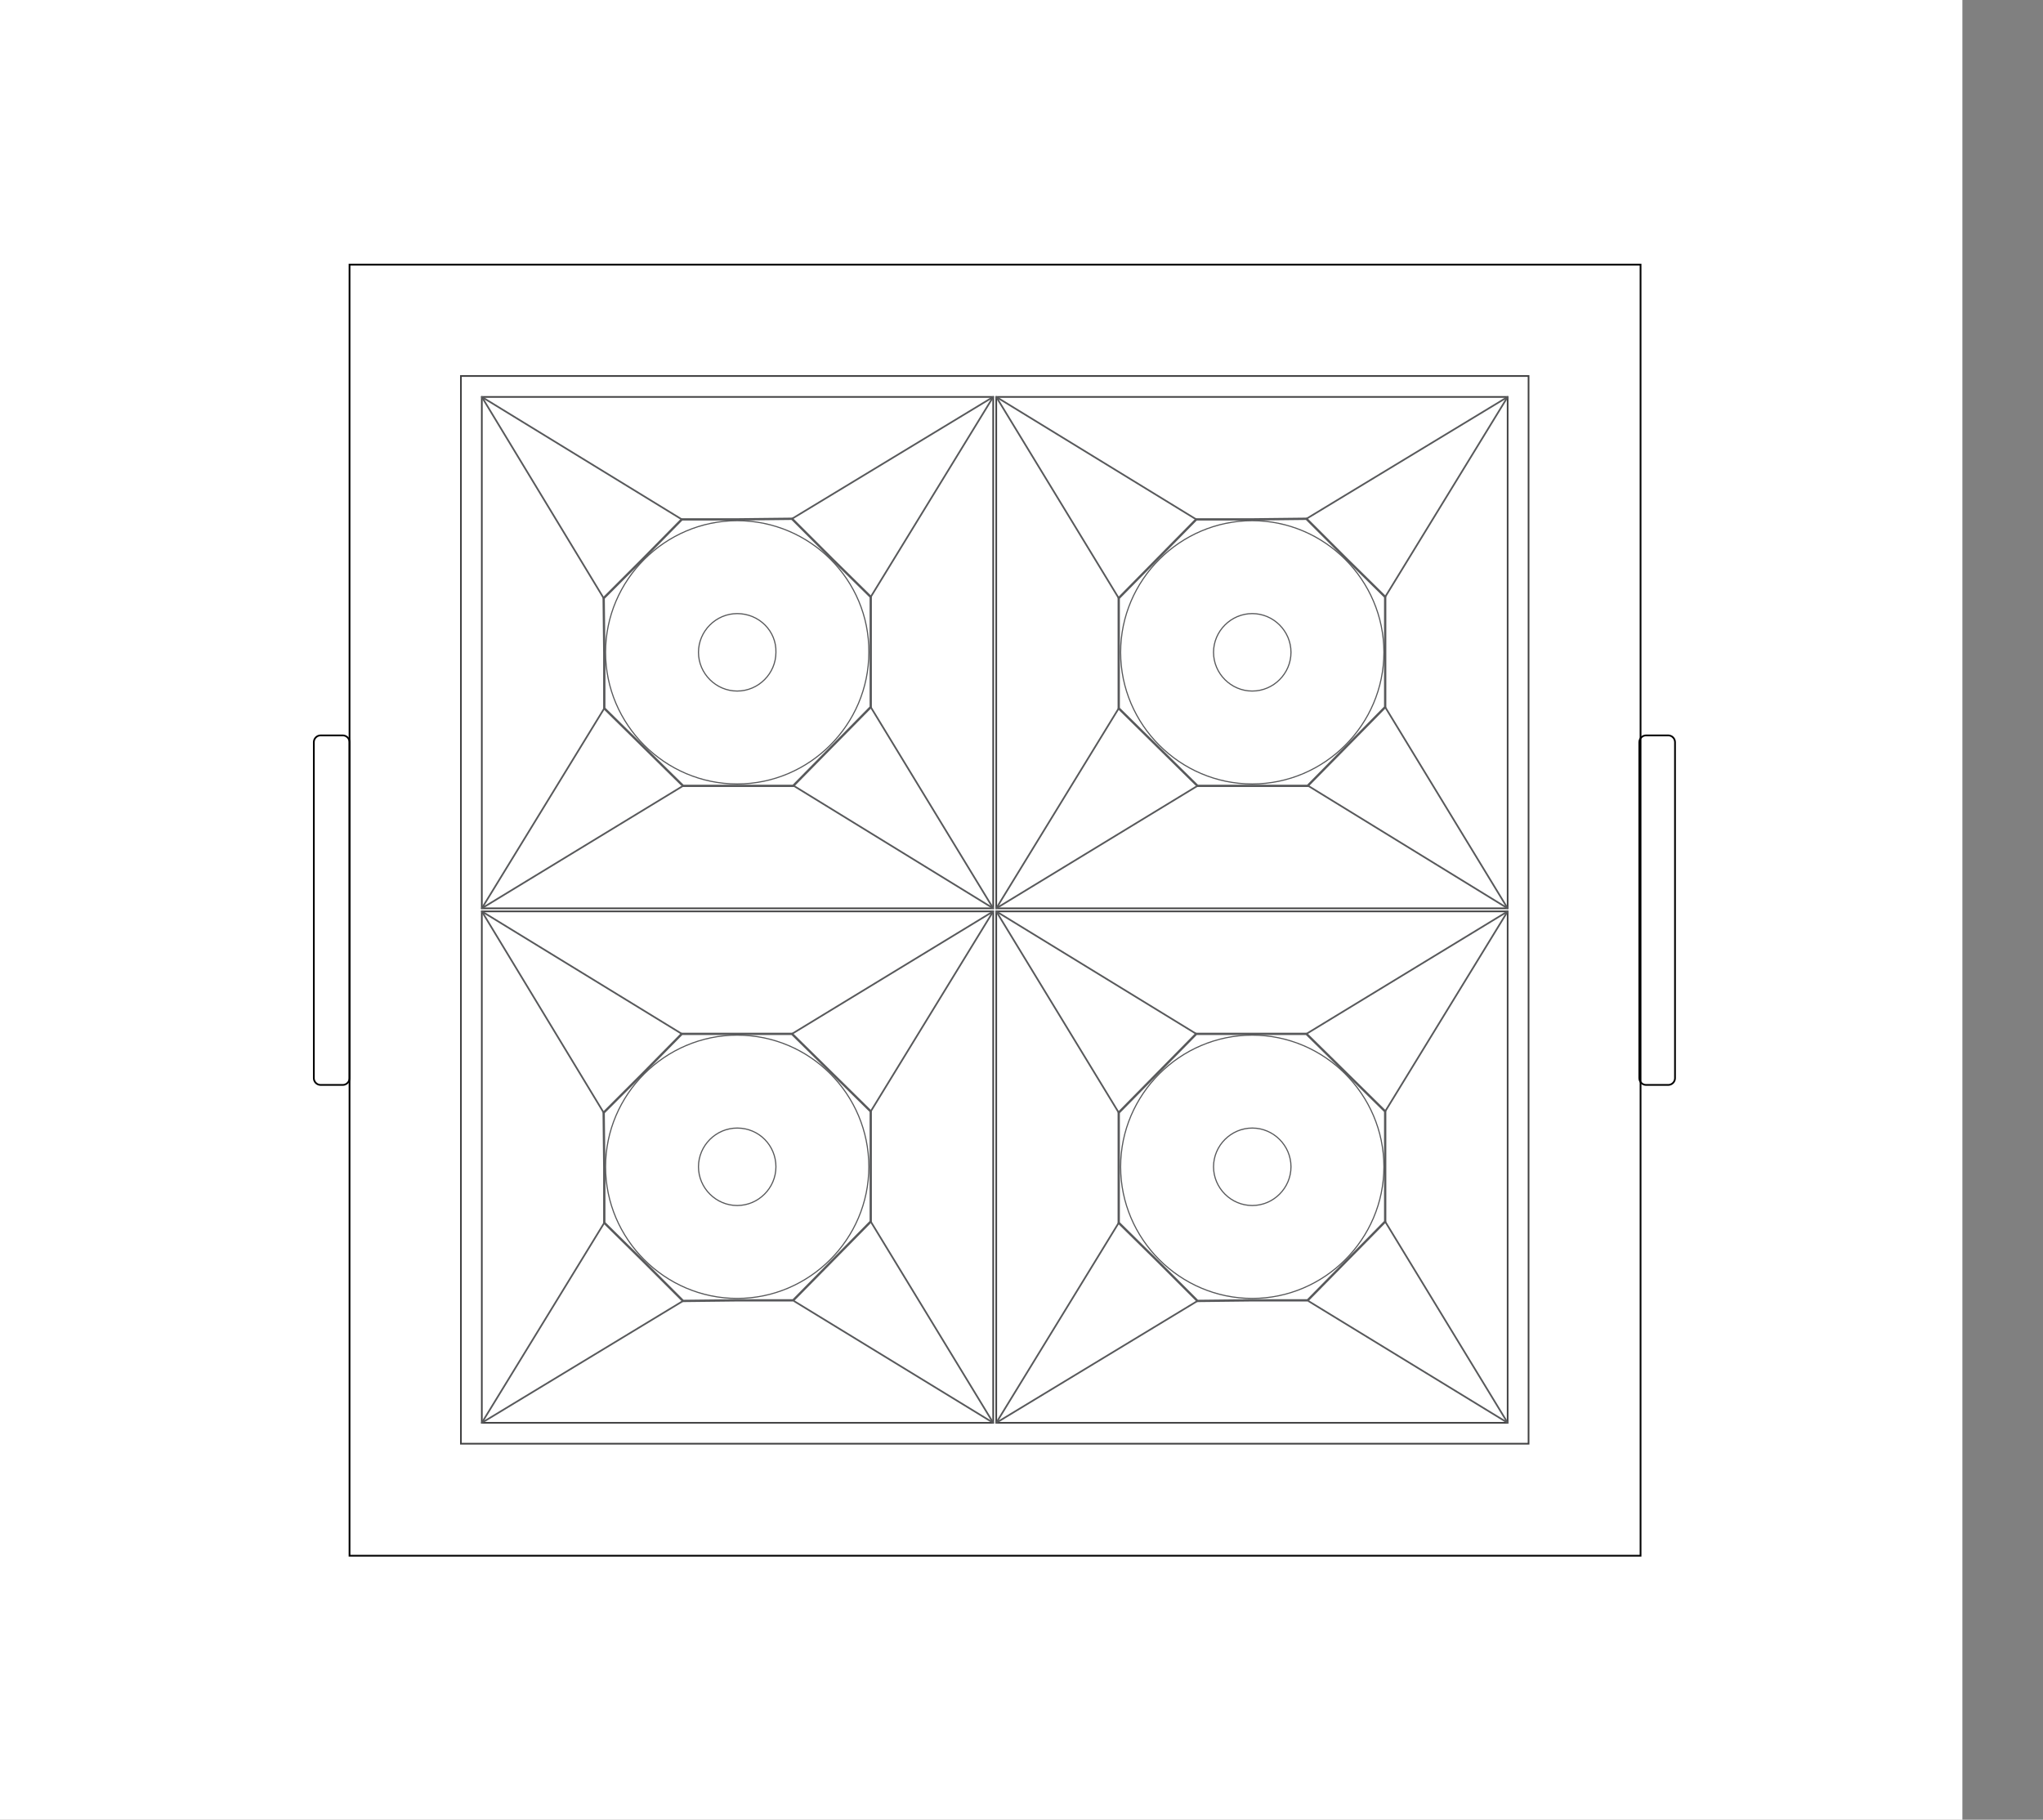 <?xml version="1.0" encoding="utf-8"?>
<!-- Generator: Adobe Illustrator 25.2.1, SVG Export Plug-In . SVG Version: 6.00 Build 0)  -->
<svg version="1.1" id="Layer_1" xmlns="http://www.w3.org/2000/svg" xmlns:xlink="http://www.w3.org/1999/xlink" x="0px" y="0px"
	 viewBox="0 0 332 295.7" style="enable-background:new 0 0 332 295.7;" xml:space="preserve">
<rect x="0" y="0" width="332" height="295.7" fill="#808080" stroke="none"/>
<style type="text/css">
	.st0{fill:#FFFFFF;}
	.st1{fill:none;stroke:#000000;stroke-width:0.216;stroke-miterlimit:22.926;}
	.st2{fill:none;stroke:#000000;stroke-width:0.518;stroke-miterlimit:22.926;}
	.st3{fill:none;stroke:#404041;stroke-width:0.254;stroke-miterlimit:22.926;}
	.st4{fill:none;stroke:#58595B;stroke-width:0.367;stroke-miterlimit:22.926;}
	.st5{fill-rule:evenodd;clip-rule:evenodd;fill:#FFFFFF;}
	.st6{fill:none;stroke:#58595B;stroke-width:0.367;stroke-miterlimit:22.926;}
	.st7{fill:none;stroke:#58595B;stroke-width:0.264;stroke-linejoin:round;stroke-miterlimit:22.926;}
	.st8{fill:none;stroke:#000000;stroke-width:0.567;stroke-miterlimit:22.926;}
	.st9{fill:none;stroke:#1E6EA6;stroke-width:0.216;stroke-miterlimit:22.926;}
	.st10{fill-rule:evenodd;clip-rule:evenodd;fill:#1E6EA6;}
	.st11{fill:#1E6EA6;}
	.st12{fill:none;stroke:#000000;stroke-width:0.283;stroke-miterlimit:22.926;}
	.st13{fill:none;stroke:#404041;stroke-width:0.274;stroke-miterlimit:22.926;}
	.st14{fill:none;stroke:#000000;stroke-width:0.283;stroke-miterlimit:22.926;}
	.st15{fill:none;stroke:#404041;stroke-width:0.266;stroke-miterlimit:22.926;}
	.st16{fill:none;stroke:#58595B;stroke-width:0.374;stroke-miterlimit:22.926;}
	.st17{fill:none;stroke:#58595B;stroke-width:0.374;stroke-miterlimit:22.926;}
	.st18{fill:none;stroke:#58595B;stroke-width:0.277;stroke-linejoin:round;stroke-miterlimit:22.926;}
	.st19{fill:none;stroke:#58595B;stroke-width:0.374;stroke-miterlimit:22.926;}
	.st20{fill:none;stroke:#000000;stroke-width:0.395;stroke-miterlimit:22.926;}
	.st21{fill:none;stroke:#404041;stroke-width:0.391;stroke-miterlimit:22.926;}
	.st22{fill:none;stroke:#404041;stroke-width:0.26;stroke-miterlimit:22.926;}
	.st23{fill:none;stroke:#58595B;stroke-width:0.365;stroke-miterlimit:22.926;}
	.st24{fill:none;stroke:#58595B;stroke-width:0.365;stroke-miterlimit:22.926;}
	.st25{fill:none;stroke:#58595B;stroke-width:0.27;stroke-linejoin:round;stroke-miterlimit:22.926;}
	.st26{fill:none;stroke:#58595B;stroke-width:0.365;stroke-miterlimit:22.926;}
	.st27{fill:none;stroke:#000000;stroke-width:0.509;stroke-miterlimit:22.926;}
	.st28{fill:none;stroke:#000000;stroke-width:0.364;stroke-miterlimit:22.926;}
	.st29{fill:none;stroke:#404041;stroke-width:0.505;stroke-miterlimit:22.926;}
	.st30{fill:none;stroke:#404041;stroke-width:0.251;stroke-miterlimit:22.926;}
	.st31{fill:none;stroke:#58595B;stroke-width:0.352;stroke-miterlimit:22.926;}
	.st32{fill:none;stroke:#58595B;stroke-width:0.352;stroke-miterlimit:22.926;}
	.st33{fill:none;stroke:#58595B;stroke-width:0.261;stroke-linejoin:round;stroke-miterlimit:22.926;}
	.st34{fill:none;stroke:#000000;stroke-width:0.19;stroke-miterlimit:22.926;}
	.st35{fill:none;stroke:#000000;stroke-width:4.214000e-02;stroke-miterlimit:22.926;}
	.st36{fill:none;stroke:#000000;stroke-width:0.224;stroke-miterlimit:22.926;}
	.st37{fill:none;stroke:#000000;stroke-width:0.309;stroke-miterlimit:22.926;}
	.st38{fill:none;stroke:#000000;stroke-width:0.685;stroke-miterlimit:10;}
	.st39{fill:none;stroke:#000000;stroke-width:0.427;stroke-miterlimit:22.926;}
</style>
<rect class="st0" width="318.9" height="295.7"/>
<rect x="56.8" y="43" class="st12" width="209.8" height="209.8"/>
<rect x="74.9" y="61.1" class="st13" width="173.5" height="173.5"/>
<path class="st14" d="M55.7,119.5h-3.6c-0.6,0-1.1,0.5-1.1,1.1v54.6c0,0.6,0.5,1.1,1.1,1.1h3.6c0.6,0,1.1-0.5,1.1-1.1v-54.6
	C56.8,120,56.3,119.5,55.7,119.5z"/>
<path class="st14" d="M271.1,119.5h-3.6c-0.6,0-1.1,0.5-1.1,1.1v54.6c0,0.6,0.5,1.1,1.1,1.1h3.6c0.6,0,1.1-0.5,1.1-1.1v-54.6
	C272.2,120,271.7,119.5,271.1,119.5z"/>
<rect x="78.3" y="64.5" class="st15" width="83.1" height="83.1"/>
<path class="st16" d="M119.8,84.7L119.8,84.7c-11.7,0-21.3,9.6-21.3,21.3c0,11.7,9.6,21.3,21.3,21.3s21.3-9.6,21.3-21.3
	C141.2,94.3,131.6,84.7,119.8,84.7z"/>
<path class="st5" d="M119.8,84.7L119.8,84.7c-11.7,0-21.3,9.6-21.3,21.3c0,11.7,9.6,21.3,21.3,21.3s21.3-9.6,21.3-21.3
	C141.2,94.3,131.6,84.7,119.8,84.7"/>
<polygon class="st17" points="128.7,84.3 135.1,90.7 141.5,97 141.5,106 141.5,114.9 135.2,121.3 128.9,127.7 119.9,127.7 
	111,127.7 104.6,121.4 98.2,115.1 98.2,106.1 98.1,97.2 104.5,90.8 110.8,84.4 119.7,84.4 "/>
<polyline class="st18" points="128.7,84.3 161.4,64.5 141.5,97 "/>
<polyline class="st18" points="110.8,84.4 78.3,64.5 98.1,97.2 "/>
<polyline class="st18" points="98.2,115.1 78.3,147.6 111,127.7 "/>
<polyline class="st18" points="129,127.7 161.4,147.6 141.5,114.9 "/>
<path class="st19" d="M119.8,99.8L119.8,99.8c-3.4,0-6.2,2.8-6.2,6.2c0,3.4,2.8,6.2,6.2,6.2c3.4,0,6.2-2.8,6.2-6.2
	C126.1,102.6,123.3,99.8,119.8,99.8z"/>
<path class="st5" d="M119.8,99.8L119.8,99.8c-3.4,0-6.2,2.8-6.2,6.2c0,3.4,2.8,6.2,6.2,6.2c3.4,0,6.2-2.8,6.2-6.2
	C126.1,102.6,123.3,99.8,119.8,99.8"/>
<rect x="161.9" y="64.5" class="st15" width="83.1" height="83.1"/>
<path class="st16" d="M203.5,84.7L203.5,84.7c-11.7,0-21.3,9.6-21.3,21.3c0,11.7,9.6,21.3,21.3,21.3c11.7,0,21.3-9.6,21.3-21.3
	C224.8,94.3,215.2,84.7,203.5,84.7z"/>
<path class="st5" d="M203.5,84.7L203.5,84.7c-11.7,0-21.3,9.6-21.3,21.3c0,11.7,9.6,21.3,21.3,21.3c11.7,0,21.3-9.6,21.3-21.3
	C224.8,94.3,215.2,84.7,203.5,84.7"/>
<polygon class="st17" points="212.3,84.3 218.7,90.7 225.1,97 225.1,106 225.1,114.9 218.8,121.3 212.5,127.7 203.5,127.7 
	194.6,127.7 188.2,121.4 181.8,115.1 181.8,106.1 181.8,97.2 188.1,90.8 194.4,84.4 203.4,84.4 "/>
<polyline class="st18" points="212.3,84.3 245,64.5 225.1,97 "/>
<polyline class="st18" points="194.4,84.4 161.9,64.5 181.8,97.2 "/>
<polyline class="st18" points="181.8,115.1 161.9,147.6 194.6,127.7 "/>
<polyline class="st18" points="212.6,127.7 245,147.6 225.1,114.9 "/>
<path class="st19" d="M203.5,99.8L203.5,99.8c-3.4,0-6.2,2.8-6.2,6.2c0,3.4,2.8,6.2,6.2,6.2c3.4,0,6.2-2.8,6.2-6.2
	C209.7,102.6,206.9,99.8,203.5,99.8z"/>
<path class="st5" d="M203.5,99.8L203.5,99.8c-3.4,0-6.2,2.8-6.2,6.2c0,3.4,2.8,6.2,6.2,6.2c3.4,0,6.2-2.8,6.2-6.2
	C209.7,102.6,206.9,99.8,203.5,99.8"/>
<rect x="78.3" y="148.1" class="st15" width="83.1" height="83.1"/>
<path class="st16" d="M119.8,168.3L119.8,168.3c-11.7,0-21.3,9.6-21.3,21.3s9.6,21.3,21.3,21.3s21.3-9.6,21.3-21.3
	S131.6,168.3,119.8,168.3z"/>
<path class="st5" d="M119.8,168.3L119.8,168.3c-11.7,0-21.3,9.6-21.3,21.3s9.6,21.3,21.3,21.3s21.3-9.6,21.3-21.3
	S131.6,168.3,119.8,168.3"/>
<polygon class="st17" points="128.7,168 135.1,174.3 141.5,180.6 141.5,189.6 141.5,198.5 135.2,204.9 128.9,211.3 119.9,211.3 
	111,211.4 104.6,205 98.2,198.7 98.2,189.7 98.1,180.8 104.5,174.4 110.8,168 119.7,168 "/>
<polyline class="st18" points="128.7,168 161.4,148.1 141.5,180.6 "/>
<polyline class="st18" points="110.8,168 78.3,148.1 98.1,180.8 "/>
<polyline class="st18" points="98.2,198.7 78.3,231.2 111,211.4 "/>
<polyline class="st18" points="129,211.4 161.4,231.2 141.5,198.5 "/>
<path class="st19" d="M119.8,183.4L119.8,183.4c-3.4,0-6.2,2.8-6.2,6.2s2.8,6.2,6.2,6.2c3.4,0,6.2-2.8,6.2-6.2
	S123.3,183.4,119.8,183.4z"/>
<path class="st5" d="M119.8,183.4L119.8,183.4c-3.4,0-6.2,2.8-6.2,6.2s2.8,6.2,6.2,6.2c3.4,0,6.2-2.8,6.2-6.2
	S123.3,183.4,119.8,183.4"/>
<rect x="161.9" y="148.1" class="st15" width="83.1" height="83.1"/>
<path class="st16" d="M203.5,168.3L203.5,168.3c-11.7,0-21.3,9.6-21.3,21.3s9.6,21.3,21.3,21.3c11.7,0,21.3-9.6,21.3-21.3
	S215.2,168.3,203.5,168.3z"/>
<path class="st5" d="M203.5,168.3L203.5,168.3c-11.7,0-21.3,9.6-21.3,21.3s9.6,21.3,21.3,21.3c11.7,0,21.3-9.6,21.3-21.3
	S215.2,168.3,203.5,168.3"/>
<polygon class="st17" points="212.3,168 218.7,174.3 225.1,180.6 225.1,189.6 225.1,198.5 218.8,204.9 212.5,211.3 203.5,211.3 
	194.6,211.4 188.2,205 181.8,198.7 181.8,189.7 181.8,180.8 188.1,174.4 194.4,168 203.4,168 "/>
<polyline class="st18" points="212.3,168 245,148.1 225.1,180.6 "/>
<polyline class="st18" points="194.4,168 161.9,148.1 181.8,180.8 "/>
<polyline class="st18" points="181.8,198.7 161.9,231.2 194.6,211.4 "/>
<polyline class="st18" points="212.6,211.4 245,231.2 225.1,198.5 "/>
<path class="st19" d="M203.5,183.4L203.5,183.4c-3.4,0-6.2,2.8-6.2,6.2s2.8,6.2,6.2,6.2c3.4,0,6.2-2.8,6.2-6.2
	S206.9,183.4,203.5,183.4z"/>
<path class="st5" d="M203.5,183.4L203.5,183.4c-3.4,0-6.2,2.8-6.2,6.2s2.8,6.2,6.2,6.2c3.4,0,6.2-2.8,6.2-6.2
	S206.9,183.4,203.5,183.4"/>
</svg>
